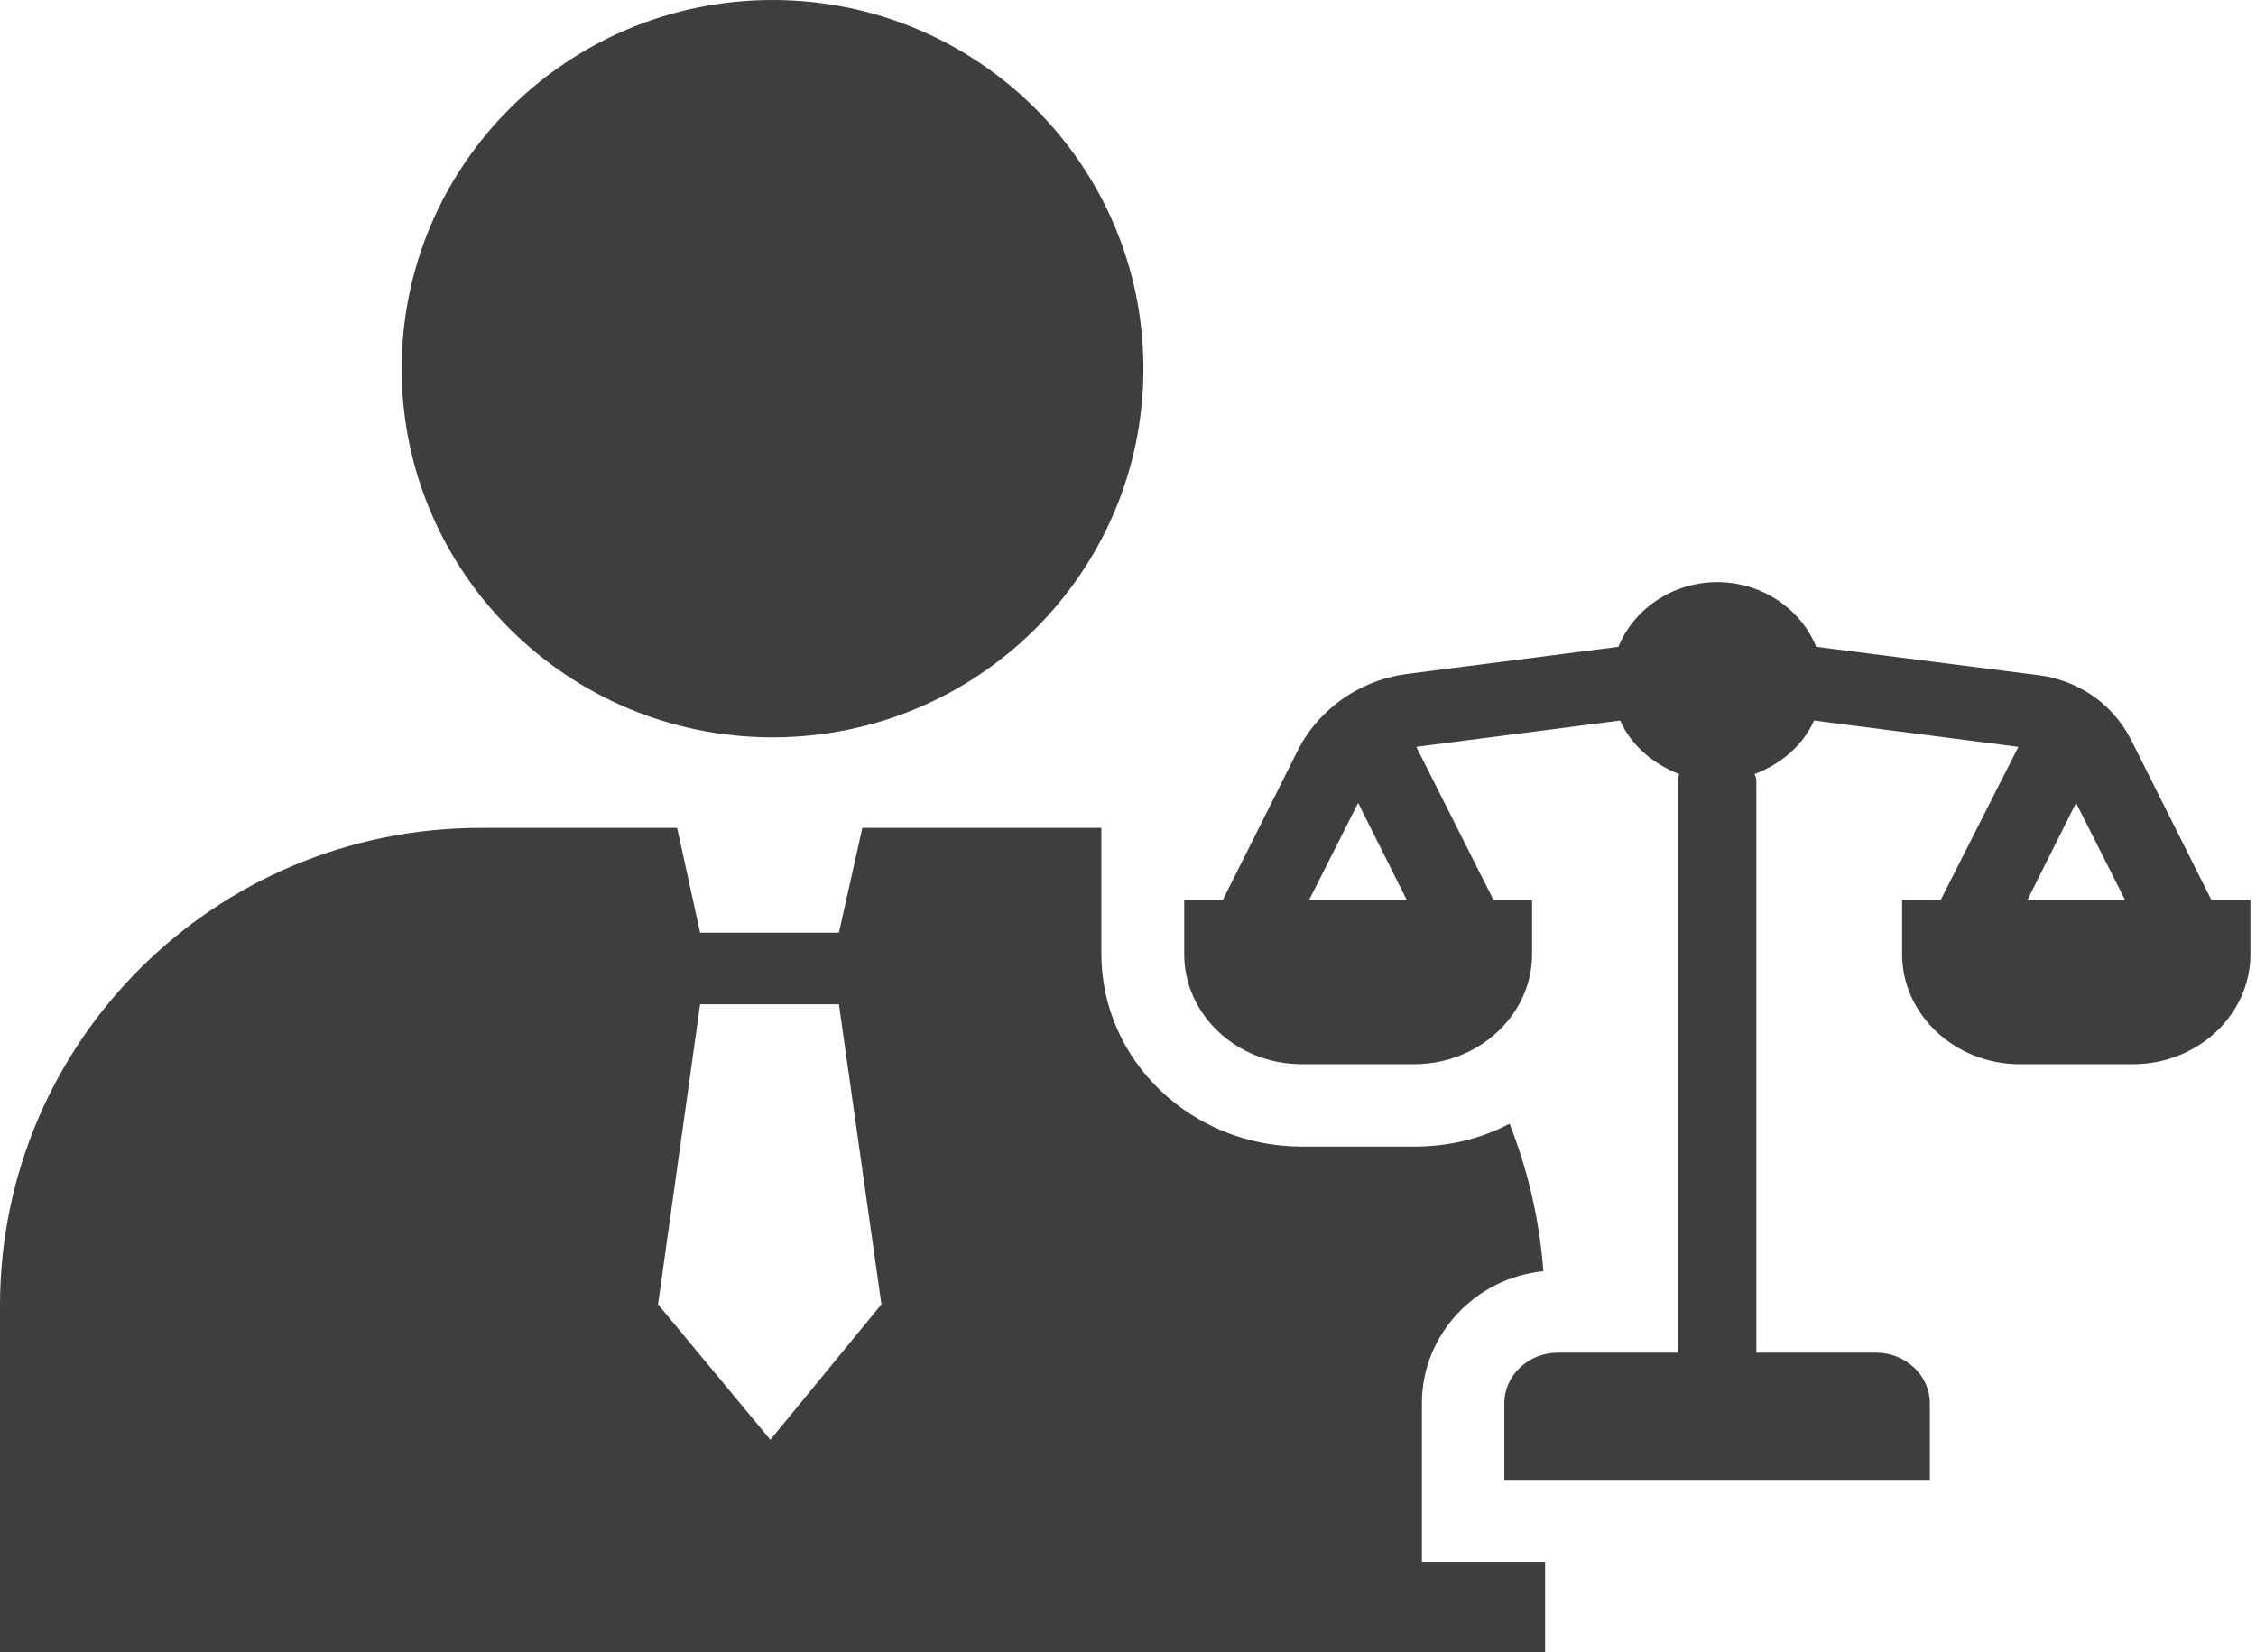 <svg width="86" height="63" viewBox="0 0 86 63" fill="none" xmlns="http://www.w3.org/2000/svg">
<path d="M29.45 28.113C37.258 28.113 43.588 21.82 43.588 14.057C43.588 6.293 37.258 0 29.45 0C21.642 0 15.312 6.293 15.312 14.057C15.312 21.82 21.642 28.113 29.45 28.113Z" fill="#3E3E3E"/>
<path d="M54.204 53.498C54.204 50.9 56.221 48.73 58.834 48.467C58.685 46.494 58.239 44.603 57.544 42.844C56.453 43.419 55.229 43.715 53.923 43.715H49.624C45.407 43.715 41.984 40.427 41.984 36.367V31.566H32.873L31.98 35.561H26.689L25.812 31.566H18.322C8.202 31.566 0 39.72 0 49.782V63H58.9V59.548H54.204V53.498ZM29.367 54.895L25.085 49.733L26.689 38.29H31.98L33.6 49.733L29.367 54.895Z" fill="#3E3E3E"/>
<path d="M84.299 34.312L81.24 28.212C80.876 27.489 80.314 26.864 79.636 26.436C79.057 26.075 78.412 25.828 77.734 25.746L69.235 24.661C68.656 23.231 67.185 22.195 65.465 22.195C63.745 22.195 62.274 23.231 61.695 24.661L53.625 25.697C52.865 25.795 52.137 26.058 51.476 26.453C50.616 26.979 49.905 27.735 49.458 28.64L46.614 34.312H45.143V36.383C45.143 38.685 47.143 40.575 49.624 40.575H53.907C56.387 40.575 58.404 38.685 58.404 36.383V34.312H56.932L53.989 28.475L61.761 27.472C62.174 28.409 63.018 29.133 64.01 29.511C63.993 29.593 63.96 29.659 63.96 29.758V51.574H59.396C58.255 51.574 57.346 52.445 57.346 53.498V56.424H73.567V53.498C73.567 52.445 72.641 51.574 71.517 51.574H66.953V29.758C66.953 29.659 66.92 29.593 66.887 29.511C67.896 29.133 68.739 28.409 69.152 27.472L76.941 28.475L73.981 34.312H72.509V36.383C72.509 38.685 74.526 40.575 76.99 40.575H81.306C83.787 40.575 85.787 38.685 85.787 36.383V34.312H84.299ZM49.905 34.312L51.773 30.612L53.625 34.312H49.905ZM77.288 34.312L79.14 30.612L81.008 34.312H77.288Z" fill="#3E3E3E"/>
</svg>
